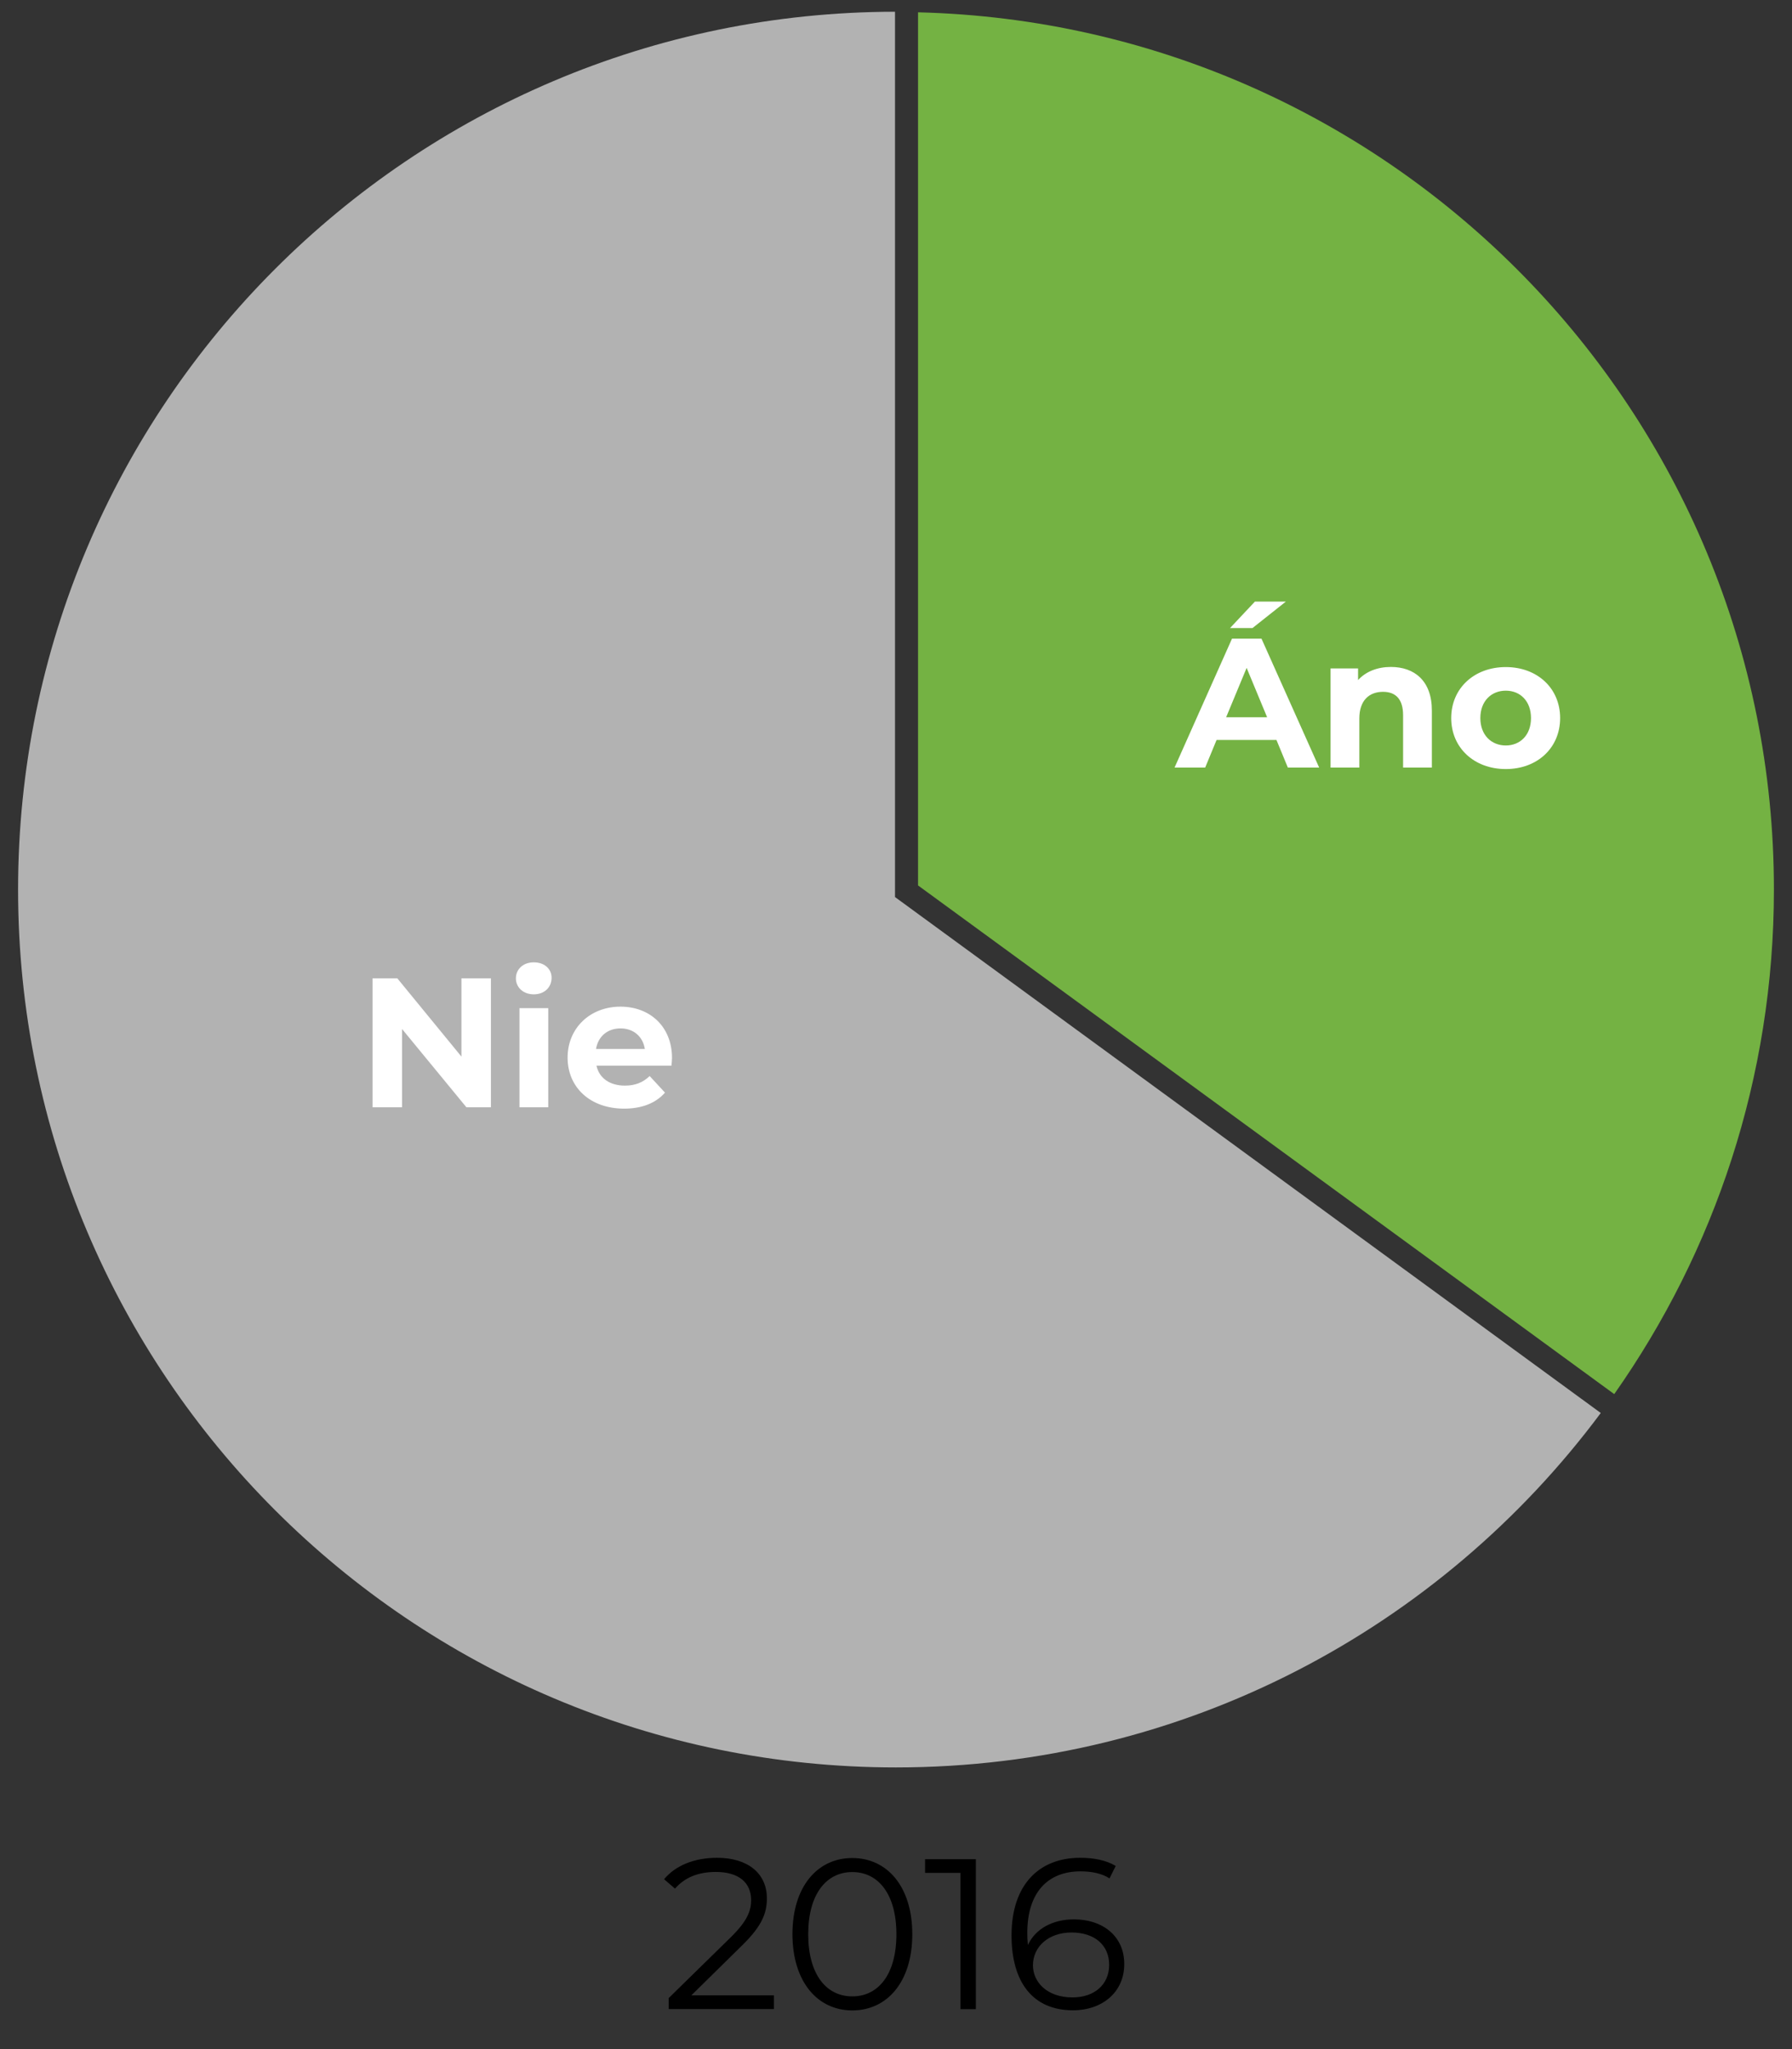 <?xml version="1.0" encoding="utf-8"?>
<!-- Generator: Adobe Illustrator 24.1.2, SVG Export Plug-In . SVG Version: 6.00 Build 0)  -->
<svg version="1.1" id="Vrstva_1" xmlns="http://www.w3.org/2000/svg" xmlns:xlink="http://www.w3.org/1999/xlink" x="0px" y="0px"
	 viewBox="0 0 155.65 178.02" style="enable-background:new 0 0 155.65 178.02;" xml:space="preserve">
<rect x="0" y="0" width="155.65" height="178.02" fill="#333333" stroke="none"/>
<style type="text/css">
	.st0{fill:#74B243;}
	.st1{fill:#B2B2B2;}
	.st2{fill:#FFFFFF;}
</style>
<g id="Background">
</g>
<g id="Objects">
	<g>
		<path class="st0" d="M154.08,77.28c0-41.47-33.11-75.19-74.34-76.21v75.85l60.47,44.19C148.93,108.71,154.08,93.6,154.08,77.28z"
			/>
		<path class="st1" d="M77.74,77.93V1.02C35.66,1.07,1.57,35.19,1.57,77.28c0,42.12,34.14,76.26,76.25,76.26
			c25.08,0,47.32-12.11,61.22-30.79L77.74,77.93z"/>
		<path class="st2" d="M130.79,64.76c-1.25,0-2.21-0.9-2.21-2.38s0.96-2.38,2.21-2.38s2.19,0.9,2.19,2.38S132.04,64.76,130.79,64.76
			z M130.79,66.81c2.74,0,4.72-1.84,4.72-4.43s-1.98-4.43-4.72-4.43s-4.74,1.84-4.74,4.43C126.05,64.97,128.05,66.81,130.79,66.81z
			 M120.81,57.94c-1.17,0-2.18,0.4-2.85,1.14v-1.01h-2.39v8.61h2.5v-4.26c0-1.58,0.86-2.32,2.06-2.32c1.1,0,1.74,0.64,1.74,2.03
			v4.55h2.5v-4.93C124.38,59.13,122.84,57.94,120.81,57.94z M106.5,62.31l1.78-4.29l1.78,4.29H106.5z M111.86,66.68h2.72l-5.01-11.2
			h-2.56l-4.99,11.2h2.66l0.99-2.4h5.2L111.86,66.68z M111.69,52.26H109l-2.16,2.3h1.95L111.69,52.26z"/>
		<path class="st2" d="M53.9,89.34c1.12,0,1.94,0.7,2.11,1.79h-4.24C51.95,90.03,52.77,89.34,53.9,89.34z M58.37,91.92
			c0-2.77-1.95-4.47-4.48-4.47c-2.63,0-4.59,1.86-4.59,4.43c0,2.56,1.94,4.43,4.91,4.43c1.55,0,2.75-0.48,3.55-1.39l-1.33-1.44
			c-0.59,0.56-1.25,0.83-2.16,0.83c-1.31,0-2.23-0.66-2.46-1.73h6.51C58.34,92.38,58.37,92.11,58.37,91.92z M45.12,96.19h2.5v-8.61
			h-2.5V96.19z M46.36,86.38c0.93,0,1.55-0.61,1.55-1.44c0-0.77-0.62-1.34-1.55-1.34s-1.55,0.61-1.55,1.39S45.44,86.38,46.36,86.38z
			 M40.08,84.99v6.8l-5.57-6.8h-2.15v11.2h2.56v-6.8l5.59,6.8h2.13v-11.2H40.08z"/>
		<path d="M93.16,173.52c-2.25,0-3.44-1.36-3.44-2.79c0-1.62,1.36-2.85,3.35-2.85c2.01,0,3.27,1.1,3.27,2.81
			C96.34,172.42,95.04,173.52,93.16,173.52z M93.27,166.74c-1.81,0-3.33,0.8-3.99,2.23c-0.04-0.39-0.05-0.76-0.05-1.06
			c0-3.54,1.81-5.34,4.61-5.34c0.97,0,1.86,0.17,2.53,0.61l0.54-1.08c-0.82-0.5-1.92-0.71-3.09-0.71c-3.54,0-5.96,2.31-5.96,6.74
			c0,4.11,1.88,6.51,5.34,6.51c2.53,0,4.45-1.57,4.45-4C97.67,168.27,95.86,166.74,93.27,166.74z M80.35,161.51v1.19h3.07v11.84
			h1.34v-13.03L80.35,161.51L80.35,161.51z M74.03,173.43c-2.27,0-3.83-1.92-3.83-5.4s1.57-5.4,3.83-5.4c2.26,0,3.83,1.92,3.83,5.4
			S76.3,173.43,74.03,173.43z M74.03,174.65c3.02,0,5.21-2.47,5.21-6.62c0-4.15-2.19-6.62-5.21-6.62c-3.02,0-5.2,2.47-5.2,6.62
			C68.84,172.18,71.02,174.65,74.03,174.65z M60.04,173.35l4.43-4.36c1.75-1.71,2.14-2.83,2.14-4.08c0-2.18-1.68-3.52-4.32-3.52
			c-1.99,0-3.61,0.67-4.61,1.86l0.95,0.82c0.85-0.98,2.03-1.45,3.55-1.45c1.99,0,3.06,0.93,3.06,2.44c0,0.89-0.28,1.77-1.75,3.22
			l-5.41,5.3v0.95h9.14v-1.19h-7.17V173.35z"/>
	</g>
</g>
<g id="Designed_by_Freepik">
</g>
</svg>
